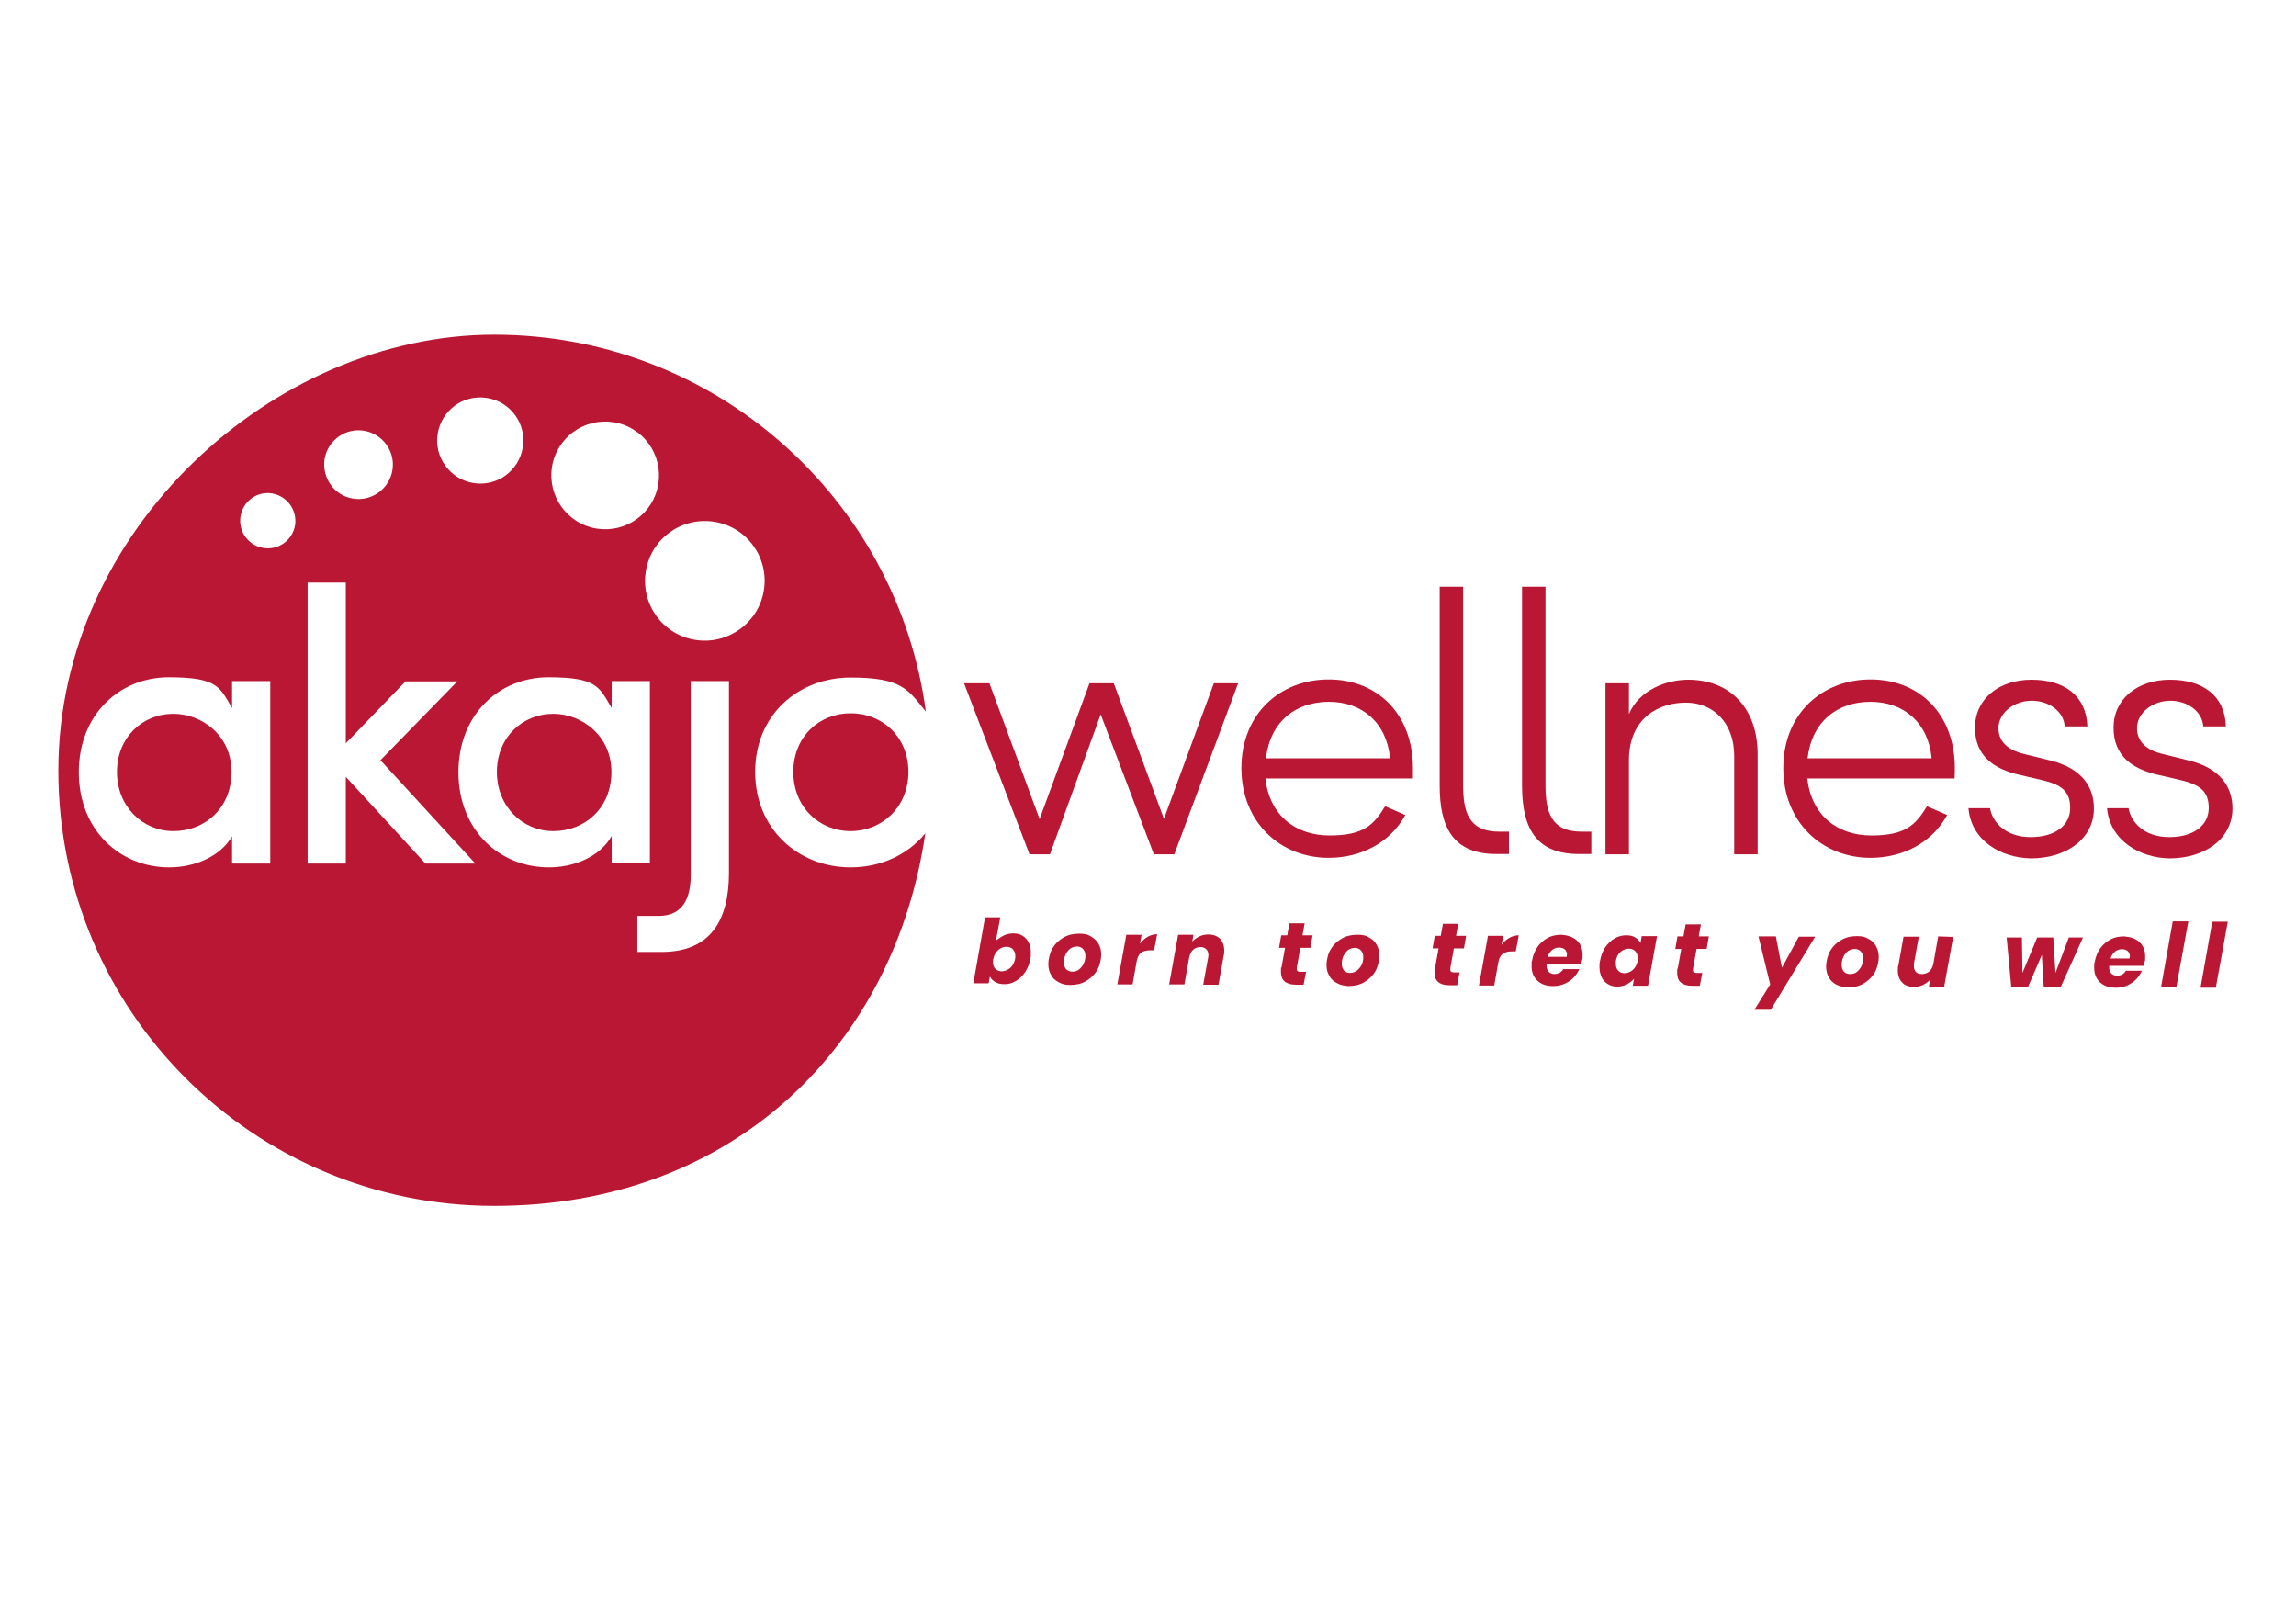 <?xml version="1.0" encoding="UTF-8"?>
<svg xmlns="http://www.w3.org/2000/svg" id="Ebene_1" version="1.1" viewBox="0 0 841.9 595.3">
  <!-- Generator: Adobe Illustrator 29.1.0, SVG Export Plug-In . SVG Version: 2.1.0 Build 142)  -->
  <defs>
    <style>
      .st0 {
        fill: #b91734;
      }
    </style>
  </defs>
  <g>
    <path class="st0" d="M63.6,261.7c-11.4,0-20.7,8.7-20.7,21.3s9.3,21.7,20.7,21.7,21.3-8.3,21.3-21.7c0-13.5-11-21.3-21.3-21.3Z"></path>
    <path class="st0" d="M202.9,261.7c-11.4,0-20.7,8.7-20.7,21.3s9.3,21.7,20.7,21.7,21.3-8.3,21.3-21.7-11-21.3-21.3-21.3Z"></path>
    <path class="st0" d="M290.9,283c0,13,9.6,21.7,21,21.7s21.2-8.7,21.2-21.7-9.7-21.5-21.2-21.5-21,8.6-21,21.5Z"></path>
    <path class="st0" d="M311.9,318c-19,0-35-13.9-35-35s16-34.6,35-34.6,21.1,4.5,27.6,12.5c-10.5-78.1-77.4-138.2-158.3-138.2S21.4,194.2,21.4,282.5s71.6,159.6,159.8,159.6,146.8-59.3,158.1-136.6c-6.5,8-16.5,12.5-27.4,12.5ZM202.4,171.2c1.7-10.8,11.8-18.1,22.6-16.4,10.8,1.7,18.1,11.8,16.4,22.6-1.7,10.8-11.8,18.1-22.6,16.4-10.7-1.7-18.1-11.8-16.4-22.6ZM160.5,159c1.4-8.6,9.4-14.5,18.1-13.1,8.6,1.4,14.5,9.4,13.1,18.1-1.4,8.6-9.4,14.5-18.1,13.1-8.6-1.4-14.5-9.5-13.1-18.1ZM119,168.4c1.1-6.9,7.6-11.6,14.4-10.5,6.9,1.1,11.6,7.6,10.5,14.4-1.1,6.9-7.6,11.6-14.4,10.5-6.8-1-11.5-7.5-10.5-14.4ZM99.1,316.6h-14v-10c-4.4,7.6-14,11.4-23,11.4-18.2,0-33.2-13.7-33.2-34.9s15-34.8,33-34.8,18.7,3.7,23.2,11.3v-9.9h14v66.9ZM108.2,192.5c-.9,5.5-6,9.3-11.6,8.4-5.5-.9-9.3-6-8.4-11.6.9-5.5,6-9.3,11.6-8.4,5.5,1,9.2,6.1,8.4,11.6ZM156,316.6l-29.2-31.8v31.8h-14v-103h14v58.9l21.9-22.7h19l-28.2,28.9,34.8,37.9h-18.3ZM201.3,318c-18.2,0-33.2-13.7-33.2-34.9s15-34.8,33-34.8,18.7,3.7,23.2,11.3v-9.9h14v66.8h-14v-10c-4.4,7.7-13.9,11.5-23,11.5ZM267.3,320c0,17.2-6.6,29-24.7,29h-8.9v-13.2h7.7c10.3,0,12-8.4,11.9-16v-70.1h14v70.3ZM255,234.6c-12-1.9-20.1-13.1-18.2-25.1,1.9-12,13.1-20.1,25.1-18.2,12,1.9,20.1,13.1,18.2,25.1-1.9,11.9-13.2,20.1-25.1,18.2Z"></path>
  </g>
  <g>
    <path class="st0" d="M454,250.5l-23.4,62.7h-7.5l-19.5-51.3-18.6,51.3h-7.5l-24-62.7h9.3l18.4,49.8,18.3-49.8h8.9l18.4,49.7,18.3-49.7h8.9Z"></path>
    <path class="st0" d="M518,285.4h-54c1.5,13.4,10.9,20.9,23.5,20.9s16.2-3.9,20.4-10.7l7.4,3.2c-5.5,10.1-16.2,15.7-28.1,15.7-17.7,0-32-13-32-32.9s14.2-32.5,32-32.5,30.9,12.6,30.9,32.5,0,2.6,0,3.8ZM509.7,278c-1.2-13-10.2-20.7-22.4-20.7s-21.5,7.2-23.1,20.7h45.5Z"></path>
    <path class="st0" d="M527.9,287.9v-72.8h8.6v72.6c0,9.8,1.9,17.2,13.2,17.2h3.6v8.2h-4.3c-16.4.1-21.1-10-21.1-25.2Z"></path>
    <path class="st0" d="M558.1,287.9v-72.8h8.6v72.6c0,9.8,1.9,17.2,13.2,17.2h3.6v8.2h-4.3c-16.4.1-21.1-10-21.1-25.2Z"></path>
    <path class="st0" d="M644.5,276.7v36.5h-8.6v-36.1c0-12.1-7.7-19.5-17.7-19.5s-20.7,5.6-20.9,20.8v34.8h-8.6v-62.7h8.6v11.3c3.8-9,14-12.6,21.7-12.6,15.1,0,25.5,10.1,25.5,27.5Z"></path>
    <path class="st0" d="M716.7,285.4h-54c1.5,13.4,10.9,20.9,23.5,20.9s16.2-3.9,20.4-10.7l7.4,3.2c-5.5,10.1-16.2,15.7-28.1,15.7-17.7,0-32-13-32-32.9s14.2-32.5,32-32.5,30.9,12.6,30.9,32.5c0,1.2,0,2.6-.1,3.8ZM708.3,278c-1.2-13-10.2-20.7-22.4-20.7s-21.5,7.2-23.1,20.7h45.5Z"></path>
    <path class="st0" d="M721.8,296.3h7.9c.9,5.2,5.8,10.6,14.9,10.6s14.5-4.4,14.5-10.7-3.5-8.5-9.9-10.1l-9-2.1c-8.9-2.1-16-6.7-16-17.2s8.7-17.6,20.7-17.6,20.1,5.8,20.5,17.1h-8.3c-.4-5.6-5.9-9.4-12.1-9.4s-12.2,4.2-12.2,10.1,5.1,8.5,9.7,9.5l9.3,2.3c12.2,3,16,10.3,16,17.6,0,11.1-10.1,18.3-23.1,18.3-11-.2-21.9-6.5-22.9-18.4Z"></path>
    <path class="st0" d="M772.6,296.3h7.9c.9,5.2,5.8,10.6,14.9,10.6s14.5-4.4,14.5-10.7-3.5-8.5-9.9-10.1l-9-2.1c-8.9-2.1-16-6.7-16-17.2s8.7-17.6,20.7-17.6,20.1,5.8,20.5,17.1h-8.3c-.4-5.6-5.9-9.4-12.1-9.4s-12.2,4.2-12.2,10.1,5.1,8.5,9.7,9.5l9.3,2.3c12.2,3,16,10.3,16,17.6,0,11.1-10.1,18.3-23.1,18.3-10.9-.2-21.8-6.5-22.9-18.4Z"></path>
  </g>
  <g>
    <path class="st0" d="M368,343c1.1-.5,2.2-.8,3.5-.8,2,0,3.5.6,4.7,1.9s1.8,3,1.8,5.2-.1,1.4-.2,2.2c-.3,1.9-1,3.5-1.9,4.9-1,1.4-2.1,2.5-3.5,3.3s-2.8,1.2-4.3,1.1c-1.3,0-2.4-.3-3.2-.8-.9-.5-1.5-1.2-1.9-2l-.5,2.5h-5.6l4.3-24.2h5.6l-1.6,8.5c.9-.6,1.8-1.3,2.8-1.8ZM372.3,350.6c0-1.1-.3-1.9-.9-2.6-.6-.6-1.4-.9-2.4-.9s-2.1.4-3,1.2-1.5,1.9-1.8,3.3c-.1.4-.1.7-.1,1.1,0,1.1.3,1.9.9,2.5s1.4.9,2.3.9,2.1-.4,3.1-1.2c.9-.8,1.5-1.9,1.8-3.3.1-.4.1-.7.1-1Z"></path>
    <path class="st0" d="M388.2,360.1c-1.2-.6-2.2-1.5-2.8-2.7-.7-1.2-1-2.5-1-4s.5-4,1.5-5.7,2.3-3,4.1-4c1.7-1,3.6-1.4,5.8-1.4s3,.3,4.2,1,2.2,1.6,2.8,2.7c.7,1.2,1,2.5,1,4s-.5,4-1.5,5.7-2.4,3-4.1,4-3.7,1.4-5.8,1.4-3-.4-4.2-1ZM395.7,355.4c.7-.6,1.3-1.3,1.7-2.2.4-.9.6-1.8.6-2.8s-.3-1.9-.9-2.5-1.3-.9-2.2-.9-1.8.3-2.5.8c-.7.6-1.3,1.3-1.7,2.2-.4.9-.6,1.8-.6,2.8s.3,1.9.8,2.5c.6.6,1.3.9,2.2.9,1,.1,1.8-.2,2.6-.8Z"></path>
    <path class="st0" d="M420.9,343.4c1.1-.6,2.3-.9,3.4-.9l-1.1,5.9h-1.5c-1.4,0-2.5.3-3.3.9s-1.3,1.6-1.6,3.1l-1.5,8.5h-5.6l3.3-18.2h5.6l-.6,3.3c.8-1.1,1.8-2,2.9-2.6Z"></path>
    <path class="st0" d="M447.3,344.1c1,1,1.6,2.5,1.6,4.3s-.1,1.3-.2,2l-1.9,10.6h-5.6l1.8-9.9c.1-.4.1-.7.1-1,0-.9-.3-1.6-.8-2.1s-1.2-.8-2.1-.8-2,.3-2.7,1-1.2,1.6-1.4,2.8v-.2l-1.8,10.1h-5.6l3.3-18.2h5.6l-.4,2.5c.7-.8,1.6-1.4,2.6-1.9s2.2-.7,3.4-.7c1.6,0,3,.5,4.1,1.5Z"></path>
    <path class="st0" d="M475.5,354.8v.4c0,.4.1.7.3.8.2.2.6.3,1.1.3h2l-.9,4.7h-2.8c-3.7,0-5.5-1.6-5.5-4.6s.1-1,.2-1.7l1.3-7.2h-2.2l.8-4.6h2.2l.8-4.4h5.6l-.8,4.4h3.7l-.8,4.6h-3.7l-1.3,7.3Z"></path>
    <path class="st0" d="M490.2,360.4c-1.2-.6-2.2-1.5-2.8-2.7-.7-1.2-1-2.5-1-4s.5-4,1.5-5.6c1-1.7,2.3-3,4.1-4,1.7-1,3.6-1.4,5.8-1.4s3,.3,4.2,1c1.2.6,2.2,1.5,2.8,2.7.7,1.2,1,2.5,1,4s-.5,4-1.5,5.7-2.4,3-4.1,4-3.7,1.4-5.8,1.4c-1.6-.1-3-.4-4.2-1.1ZM497.6,355.8c.7-.6,1.3-1.3,1.7-2.1.4-.9.6-1.8.6-2.8s-.3-1.9-.9-2.5-1.3-.9-2.2-.9-1.8.3-2.5.8c-.7.6-1.3,1.3-1.7,2.2-.4.9-.6,1.8-.6,2.8s.3,1.9.8,2.5c.6.6,1.3.9,2.2.9,1.1,0,1.9-.4,2.6-.9Z"></path>
    <path class="st0" d="M531.8,355v.4c0,.4,0,.7.3.8.2.2.6.3,1.1.3h2l-.9,4.7h-2.8c-3.7,0-5.5-1.6-5.5-4.6s0-1,.2-1.7l1.3-7.2h-2.2l.8-4.6h2.2l.8-4.4h5.6l-.8,4.4h3.7l-.8,4.6h-3.7l-1.3,7.3Z"></path>
    <path class="st0" d="M553.5,343.8c1.1-.6,2.2-.9,3.4-.9l-1.1,5.9h-1.5c-1.4,0-2.5.3-3.3.9s-1.3,1.6-1.6,3.1l-1.5,8.5h-5.6l3.3-18.2h5.6l-.6,3.3c.8-1.1,1.8-2,2.9-2.6Z"></path>
    <path class="st0" d="M578.2,344.8c1.4,1.3,2.1,3,2.1,5.2s0,1.4-.2,1.9c0,.5-.2,1-.4,1.6h-12.6v.6c0,1,.3,1.7.8,2.2s1.2.8,2.1.8c1.4,0,2.5-.6,3.2-1.8h5.9c-.8,1.8-2.1,3.4-3.8,4.5s-3.8,1.8-6,1.7c-2.4,0-4.2-.7-5.6-2-1.4-1.3-2.1-3.1-2.1-5.3s0-1.4.2-2.1c.3-1.9,1-3.5,2-5,1-1.4,2.3-2.5,3.8-3.3s3.2-1.1,5-1.1c2.3.2,4.2.8,5.6,2.1ZM574.6,350.1c0-.9-.3-1.5-.8-2s-1.3-.7-2.2-.7-1.8.3-2.5.9-1.3,1.4-1.6,2.5h7c0-.4,0-.6,0-.7Z"></path>
    <path class="st0" d="M588.6,347.3c1-1.4,2.1-2.5,3.5-3.3s2.8-1.1,4.3-1.1,2.4.3,3.2.8c.9.5,1.5,1.2,1.9,2.1l.5-2.6h5.6l-3.3,18.2h-5.6l.5-2.6c-.7.8-1.6,1.5-2.7,2.1-1.1.5-2.2.8-3.5.8s-2.4-.3-3.4-.9-1.8-1.4-2.3-2.5-.8-2.3-.8-3.8,0-1.4.2-2.2c.3-1.9,1-3.6,1.9-5ZM600.5,351.2c0-1.1-.3-1.9-.9-2.5-.6-.6-1.4-.9-2.4-.9s-2.1.4-3,1.2c-.9.8-1.5,1.9-1.7,3.3,0,.4,0,.8,0,1.1,0,1.1.3,1.9.9,2.5.6.6,1.4.9,2.3.9s2.1-.4,3-1.2c.9-.8,1.5-1.9,1.8-3.3,0-.4.1-.7.1-1.1Z"></path>
    <path class="st0" d="M620.8,355.2v.4c0,.4,0,.7.3.8.2.2.6.3,1.1.3h2l-.9,4.7h-2.8c-3.7,0-5.5-1.6-5.5-4.6s0-1,.2-1.7l1.3-7.2h-2.2l.8-4.6h2.2l.8-4.4h5.6l-.8,4.4h3.7l-.8,4.6h-3.7l-1.3,7.3Z"></path>
    <path class="st0" d="M651.2,343.4l2.2,11.4,6.2-11.4h6l-16.3,26.8h-6l5.8-9.3-4.3-17.6h6.4Z"></path>
    <path class="st0" d="M673.4,361c-1.2-.6-2.2-1.5-2.8-2.7-.7-1.2-1-2.5-1-4s.5-4,1.5-5.7,2.3-3,4.1-4c1.7-1,3.6-1.4,5.7-1.4s3,.3,4.2,1c1.2.6,2.2,1.5,2.8,2.7.7,1.2,1,2.5,1,4s-.5,4-1.5,5.7-2.4,3-4.1,4c-1.7,1-3.7,1.4-5.8,1.4-1.4-.1-2.8-.4-4.1-1ZM680.9,356.3c.7-.6,1.3-1.3,1.7-2.2.4-.9.6-1.8.6-2.8s-.3-1.9-.9-2.5c-.6-.6-1.3-.9-2.2-.9s-1.8.3-2.5.8-1.3,1.3-1.7,2.2c-.4.9-.6,1.8-.6,2.8s.3,1.9.8,2.5c.6.6,1.3.9,2.2.9,1,0,1.9-.2,2.6-.8Z"></path>
    <path class="st0" d="M716.2,343.5l-3.3,18.2h-5.6l.4-2.5c-.7.8-1.6,1.4-2.6,1.9s-2.1.7-3.3.7c-1.8,0-3.3-.5-4.3-1.6-1-1-1.6-2.5-1.6-4.3s0-1.3.2-1.9l1.9-10.6h5.6l-1.8,9.9c0,.4,0,.7,0,1,0,.9.3,1.6.8,2.1s1.2.7,2.1.7,1.9-.3,2.7-.9c.7-.6,1.2-1.5,1.5-2.7l1.8-10.2,5.6.2Z"></path>
    <path class="st0" d="M763.8,343.7l-8.2,18.2h-6.2l-.7-11.8-5.1,11.8h-6.1l-1.7-18.2h5.6l.2,13,5.4-13h5.9l.8,13,4.9-13h5.2Z"></path>
    <path class="st0" d="M784.5,345.4c1.4,1.3,2.1,3,2.1,5.2s0,1.4-.2,1.9c0,.5-.2,1-.4,1.6h-12.6v.6c0,1,.3,1.7.8,2.2s1.2.8,2.1.8c1.4,0,2.5-.6,3.2-1.8h5.9c-.8,1.8-2.1,3.4-3.8,4.5-1.8,1.2-3.8,1.8-6,1.7-2.3,0-4.2-.7-5.6-2-1.4-1.3-2.1-3.1-2.1-5.3s0-1.4.2-2.1c.3-1.9,1-3.6,2-5s2.3-2.5,3.8-3.3,3.2-1.1,5-1.1c2.4.2,4.2.8,5.6,2.1ZM781,350.7c0-.9-.3-1.5-.8-2s-1.3-.7-2.2-.7-1.8.3-2.5.9-1.3,1.4-1.6,2.5h7c0-.4,0-.6,0-.7Z"></path>
    <path class="st0" d="M802.4,337.9l-4.4,24.1h-5.6l4.3-24.2h5.7Z"></path>
    <path class="st0" d="M816.9,337.9l-4.4,24.2h-5.6l4.3-24.2h5.7Z"></path>
  </g>
</svg>
